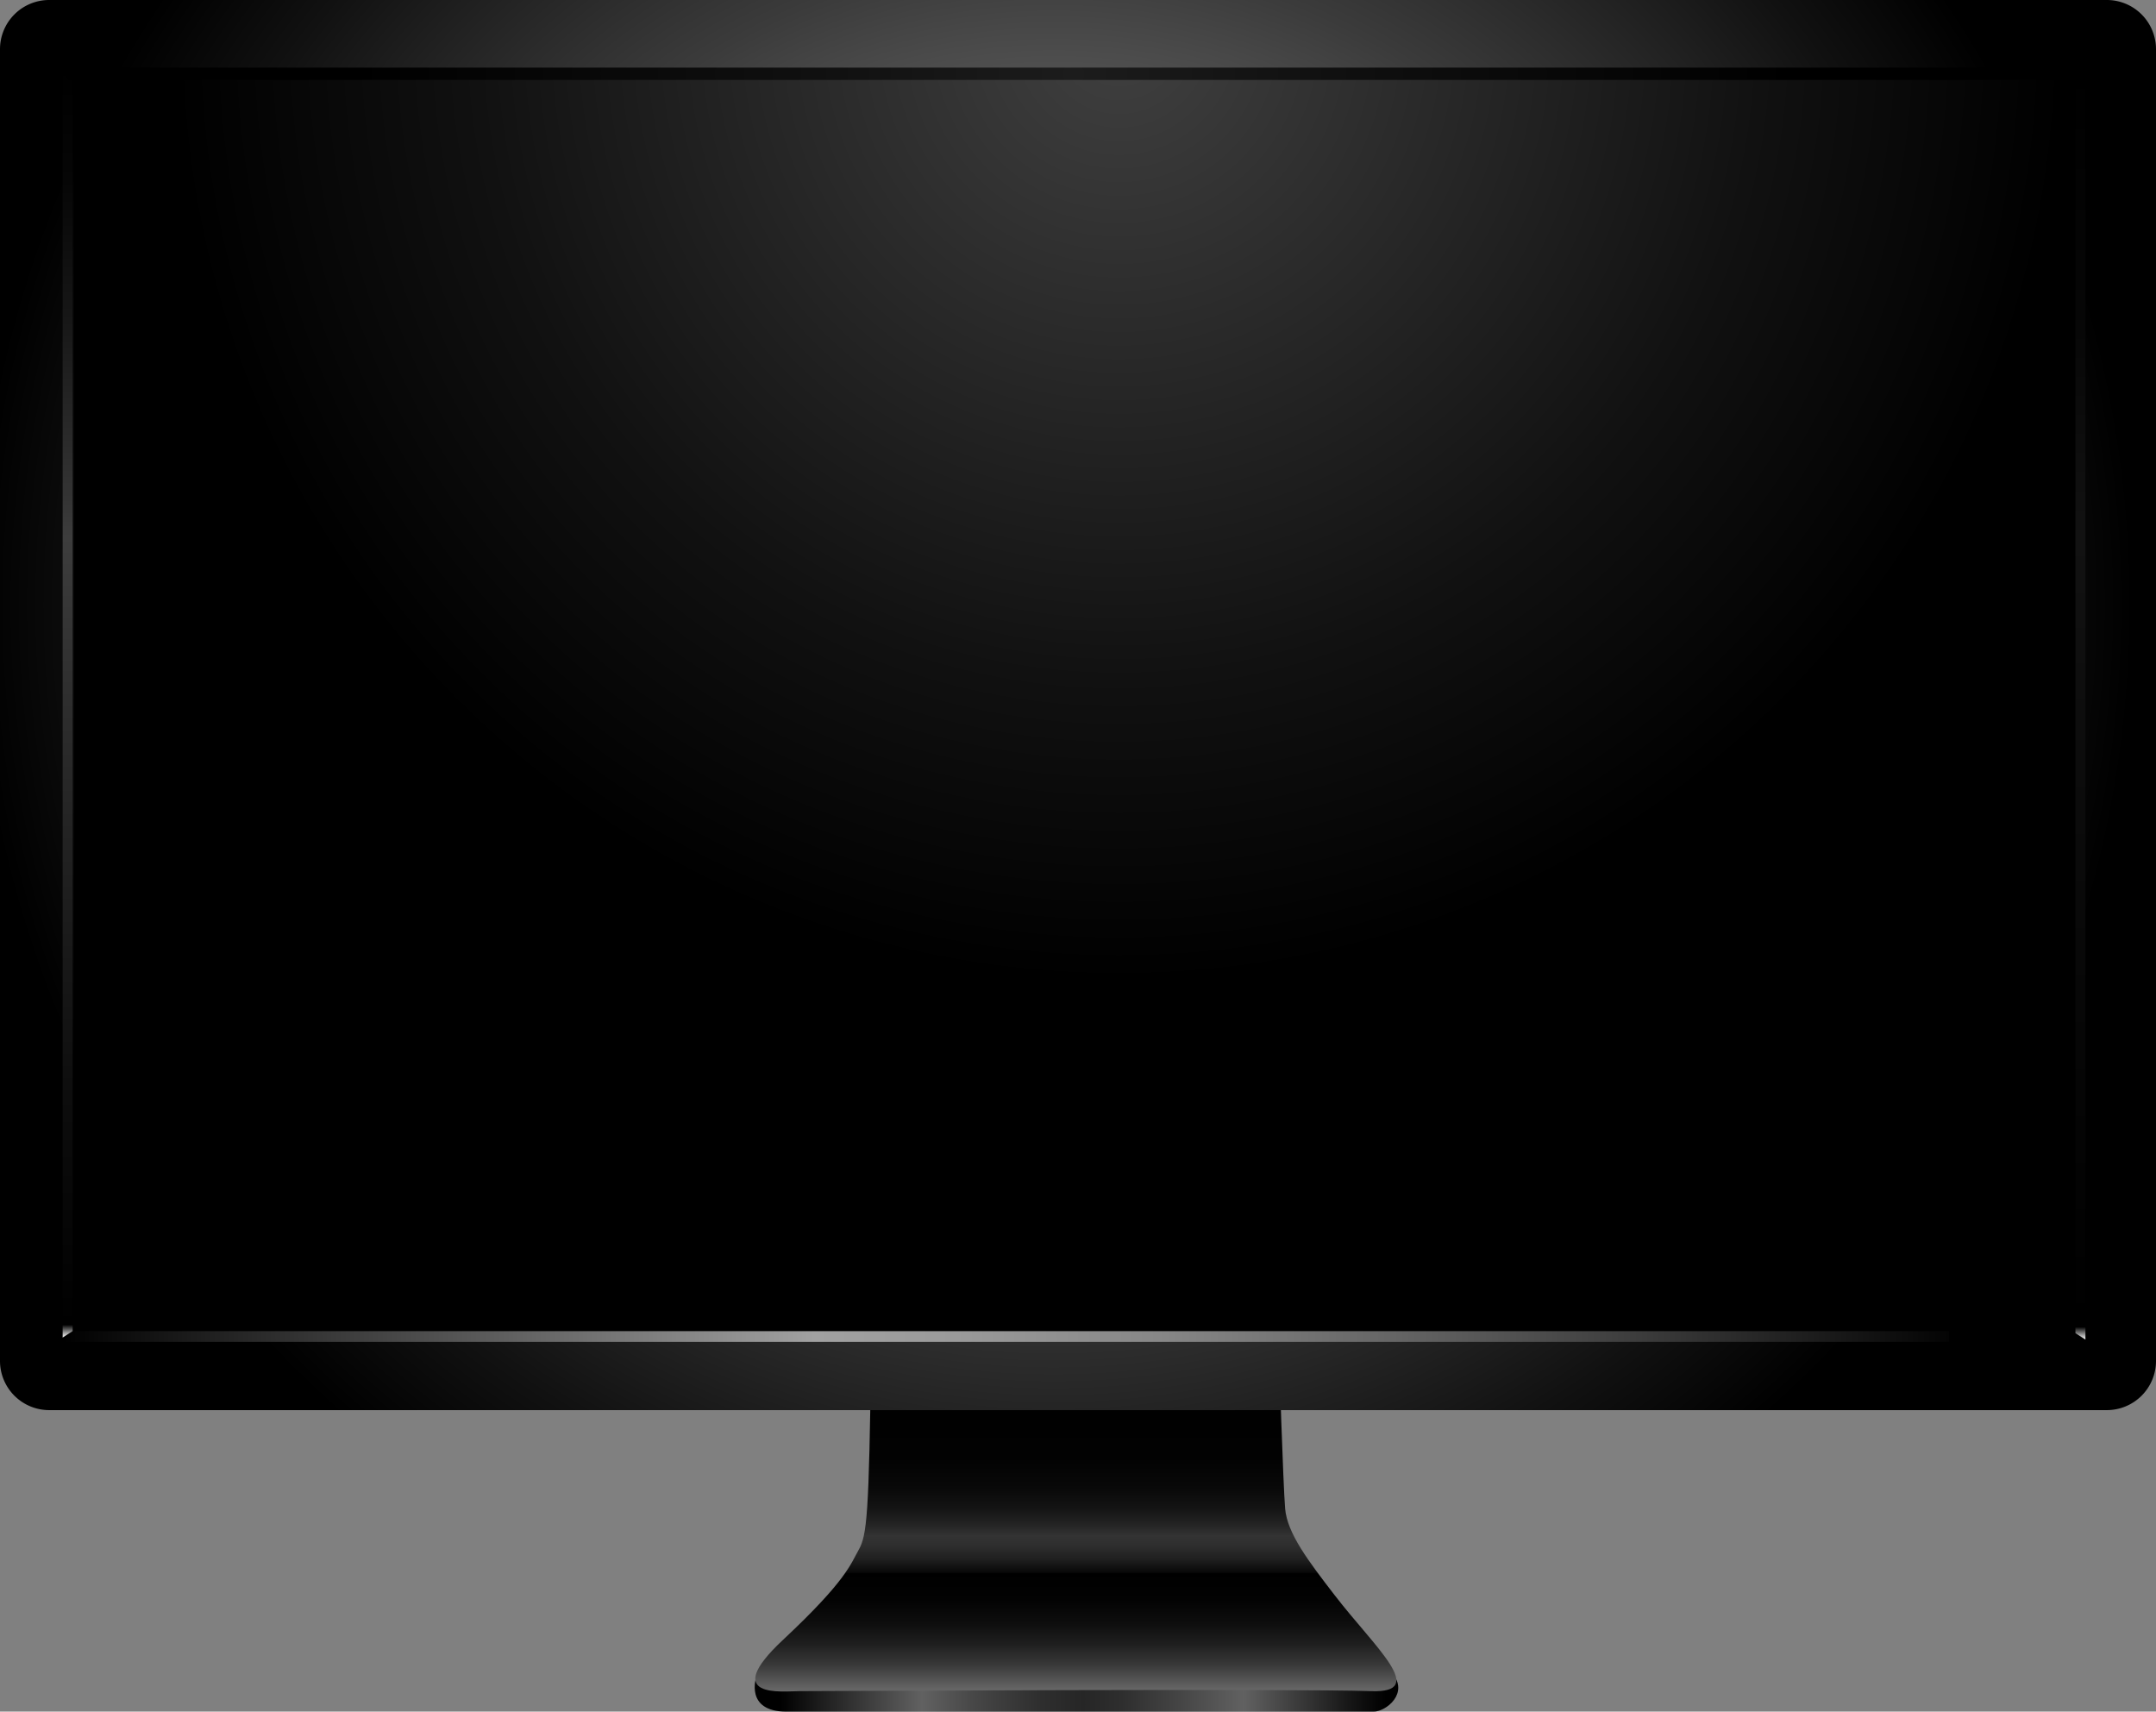 <svg id="Camada_1" data-name="Camada 1" xmlns="http://www.w3.org/2000/svg" xmlns:xlink="http://www.w3.org/1999/xlink" viewBox="0 0 938.77 745.22"><rect x="0" y="0" width="938.77" height="745.22" fill="#808080" stroke="none"/><defs><style>.cls-1{fill:url(#linear-gradient);}.cls-2{fill:url(#linear-gradient-2);}.cls-3{fill:url(#radial-gradient);}.cls-4{fill:url(#radial-gradient-2);}.cls-5{fill:url(#linear-gradient-3);}.cls-6{fill:url(#linear-gradient-4);}.cls-7{fill:url(#linear-gradient-5);}.cls-8{fill:url(#radial-gradient-3);}</style><linearGradient id="linear-gradient" x1="631.38" y1="769.22" x2="911.6" y2="769.22" gradientUnits="userSpaceOnUse"><stop offset="0.04"/><stop offset="0.1" stop-color="#1c1c1c"/><stop offset="0.26" stop-color="#616161"/><stop offset="0.34" stop-color="#474747"/><stop offset="0.44" stop-color="#2f2f2f"/><stop offset="0.51" stop-color="#262626"/><stop offset="0.57" stop-color="#2e2e2e"/><stop offset="0.66" stop-color="#454545"/><stop offset="0.76" stop-color="#616161"/><stop offset="0.93" stop-color="#141414"/><stop offset="0.98"/></linearGradient><linearGradient id="linear-gradient-2" x1="771.21" y1="770.71" x2="771.21" y2="623.29" gradientUnits="userSpaceOnUse"><stop offset="0" stop-color="#696969"/><stop offset="0.03" stop-color="#575757"/><stop offset="0.08" stop-color="#383838"/><stop offset="0.14" stop-color="#1f1f1f"/><stop offset="0.2" stop-color="#0e0e0e"/><stop offset="0.27" stop-color="#030303"/><stop offset="0.35"/><stop offset="0.35" stop-color="#070707"/><stop offset="0.39" stop-color="#1f1f1f"/><stop offset="0.43" stop-color="#2e2e2e"/><stop offset="0.46" stop-color="#333"/><stop offset="0.49" stop-color="#252525"/><stop offset="0.54" stop-color="#141414"/><stop offset="0.6" stop-color="#090909"/><stop offset="0.69" stop-color="#020202"/><stop offset="0.93"/></linearGradient><radialGradient id="radial-gradient" cx="790.06" cy="50.31" r="411.43" gradientUnits="userSpaceOnUse"><stop offset="0" stop-color="#404040"/><stop offset="0.06" stop-color="#3c3c3c"/><stop offset="0.68" stop-color="#111"/><stop offset="1"/></radialGradient><radialGradient id="radial-gradient-2" cx="761.5" cy="297.53" r="470.33" gradientUnits="userSpaceOnUse"><stop offset="0.4" stop-color="#616161"/><stop offset="0.6" stop-color="#3b3b3b"/><stop offset="0.87" stop-color="#111"/><stop offset="1"/></radialGradient><linearGradient id="linear-gradient-3" x1="27.67" y1="581.9" x2="910.33" y2="581.9" gradientUnits="userSpaceOnUse"><stop offset="0"/><stop offset="0.37" stop-color="#a1a1a1"/><stop offset="0.44" stop-color="#9a9a9a"/><stop offset="0.54" stop-color="#878787"/><stop offset="0.65" stop-color="#676767"/><stop offset="0.78" stop-color="#3b3b3b"/><stop offset="0.93" stop-color="#040404"/><stop offset="0.93"/></linearGradient><linearGradient id="linear-gradient-4" x1="246.4" y1="672.88" x2="799.73" y2="672.88" gradientTransform="matrix(0, 1, 1, 0, 232.98, -216.5)" gradientUnits="userSpaceOnUse"><stop offset="0"/><stop offset="0.19" stop-color="#060606"/><stop offset="0.37" stop-color="#121212"/><stop offset="0.51" stop-color="#0d0d0d"/><stop offset="0.99"/><stop offset="1" stop-color="#fff"/></linearGradient><linearGradient id="linear-gradient-5" x1="245.51" y1="414.03" x2="798.84" y2="414.03" gradientTransform="translate(443.48 -216.5) rotate(90)" gradientUnits="userSpaceOnUse"><stop offset="0"/><stop offset="0.09" stop-color="#060606"/><stop offset="0.2" stop-color="#171717"/><stop offset="0.34" stop-color="#343434"/><stop offset="0.37" stop-color="#3d3d3d"/><stop offset="0.48" stop-color="#303030"/><stop offset="0.81" stop-color="#0d0d0d"/><stop offset="0.99"/><stop offset="1" stop-color="#fff"/></linearGradient><radialGradient id="radial-gradient-3" cx="467.51" cy="32.13" r="312.07" gradientUnits="userSpaceOnUse"><stop offset="0" stop-color="#1c1c1c"/><stop offset="0.36" stop-color="#101010"/><stop offset="1"/></radialGradient></defs><title>desktop 1440</title><path class="cls-1" d="M632.08,764.3s-5.25,15.17,13.14,15.17H900.92c5.25,0,15.72-8,7.84-17S632.08,764.3,632.08,764.3Z" transform="translate(-302.77 -34.25)"/><path class="cls-2" d="M682.07,623.29h177.6s1.78,57.12,2.68,67.83,10.2,22.9,21.42,37.48c17.85,23.2,41.05,42.84,16.06,41.95-32.11-1.15-241.86,0-249,0s-34.81,3.57-7.14-22.31,29.45-33,33-39.27S681.18,693.79,682.07,623.29Z" transform="translate(-302.77 -34.25)"/><path class="cls-3" d="M1220.12,632.13H324.19a5.36,5.36,0,0,1-5.36-5.35V55.67a5.36,5.36,0,0,1,5.36-5.36h895.93a5.36,5.36,0,0,1,5.36,5.36V626.78a5.36,5.36,0,0,1-5.36,5.35h0Z" transform="translate(-302.77 -34.25)"/><path class="cls-4" d="M1220.12,34.25a21.42,21.42,0,0,1,21.42,21.42V626.78a21.42,21.42,0,0,1-21.42,21.42H324.19a21.42,21.42,0,0,1-21.42-21.42V55.67a21.42,21.42,0,0,1,21.42-21.42h895.93m-10.71,32.13H334.9V616.07h874.51V66.38h0Z" transform="translate(-302.77 -34.25)"/><polygon class="cls-5" points="31.24 579.55 905.86 579.55 910.33 584.24 27.67 584.24 31.24 579.55"/><polygon class="cls-6" points="903.69 32.14 903.69 580.44 908.04 583.23 908.04 29.9 903.69 32.14"/><polygon class="cls-7" points="31.63 31.24 31.63 579.54 27.28 582.34 27.28 29.01 31.63 31.24"/><polygon class="cls-8" points="29.75 34.81 904.38 34.81 908.84 29.45 26.18 29.45 29.75 34.81"/></svg>